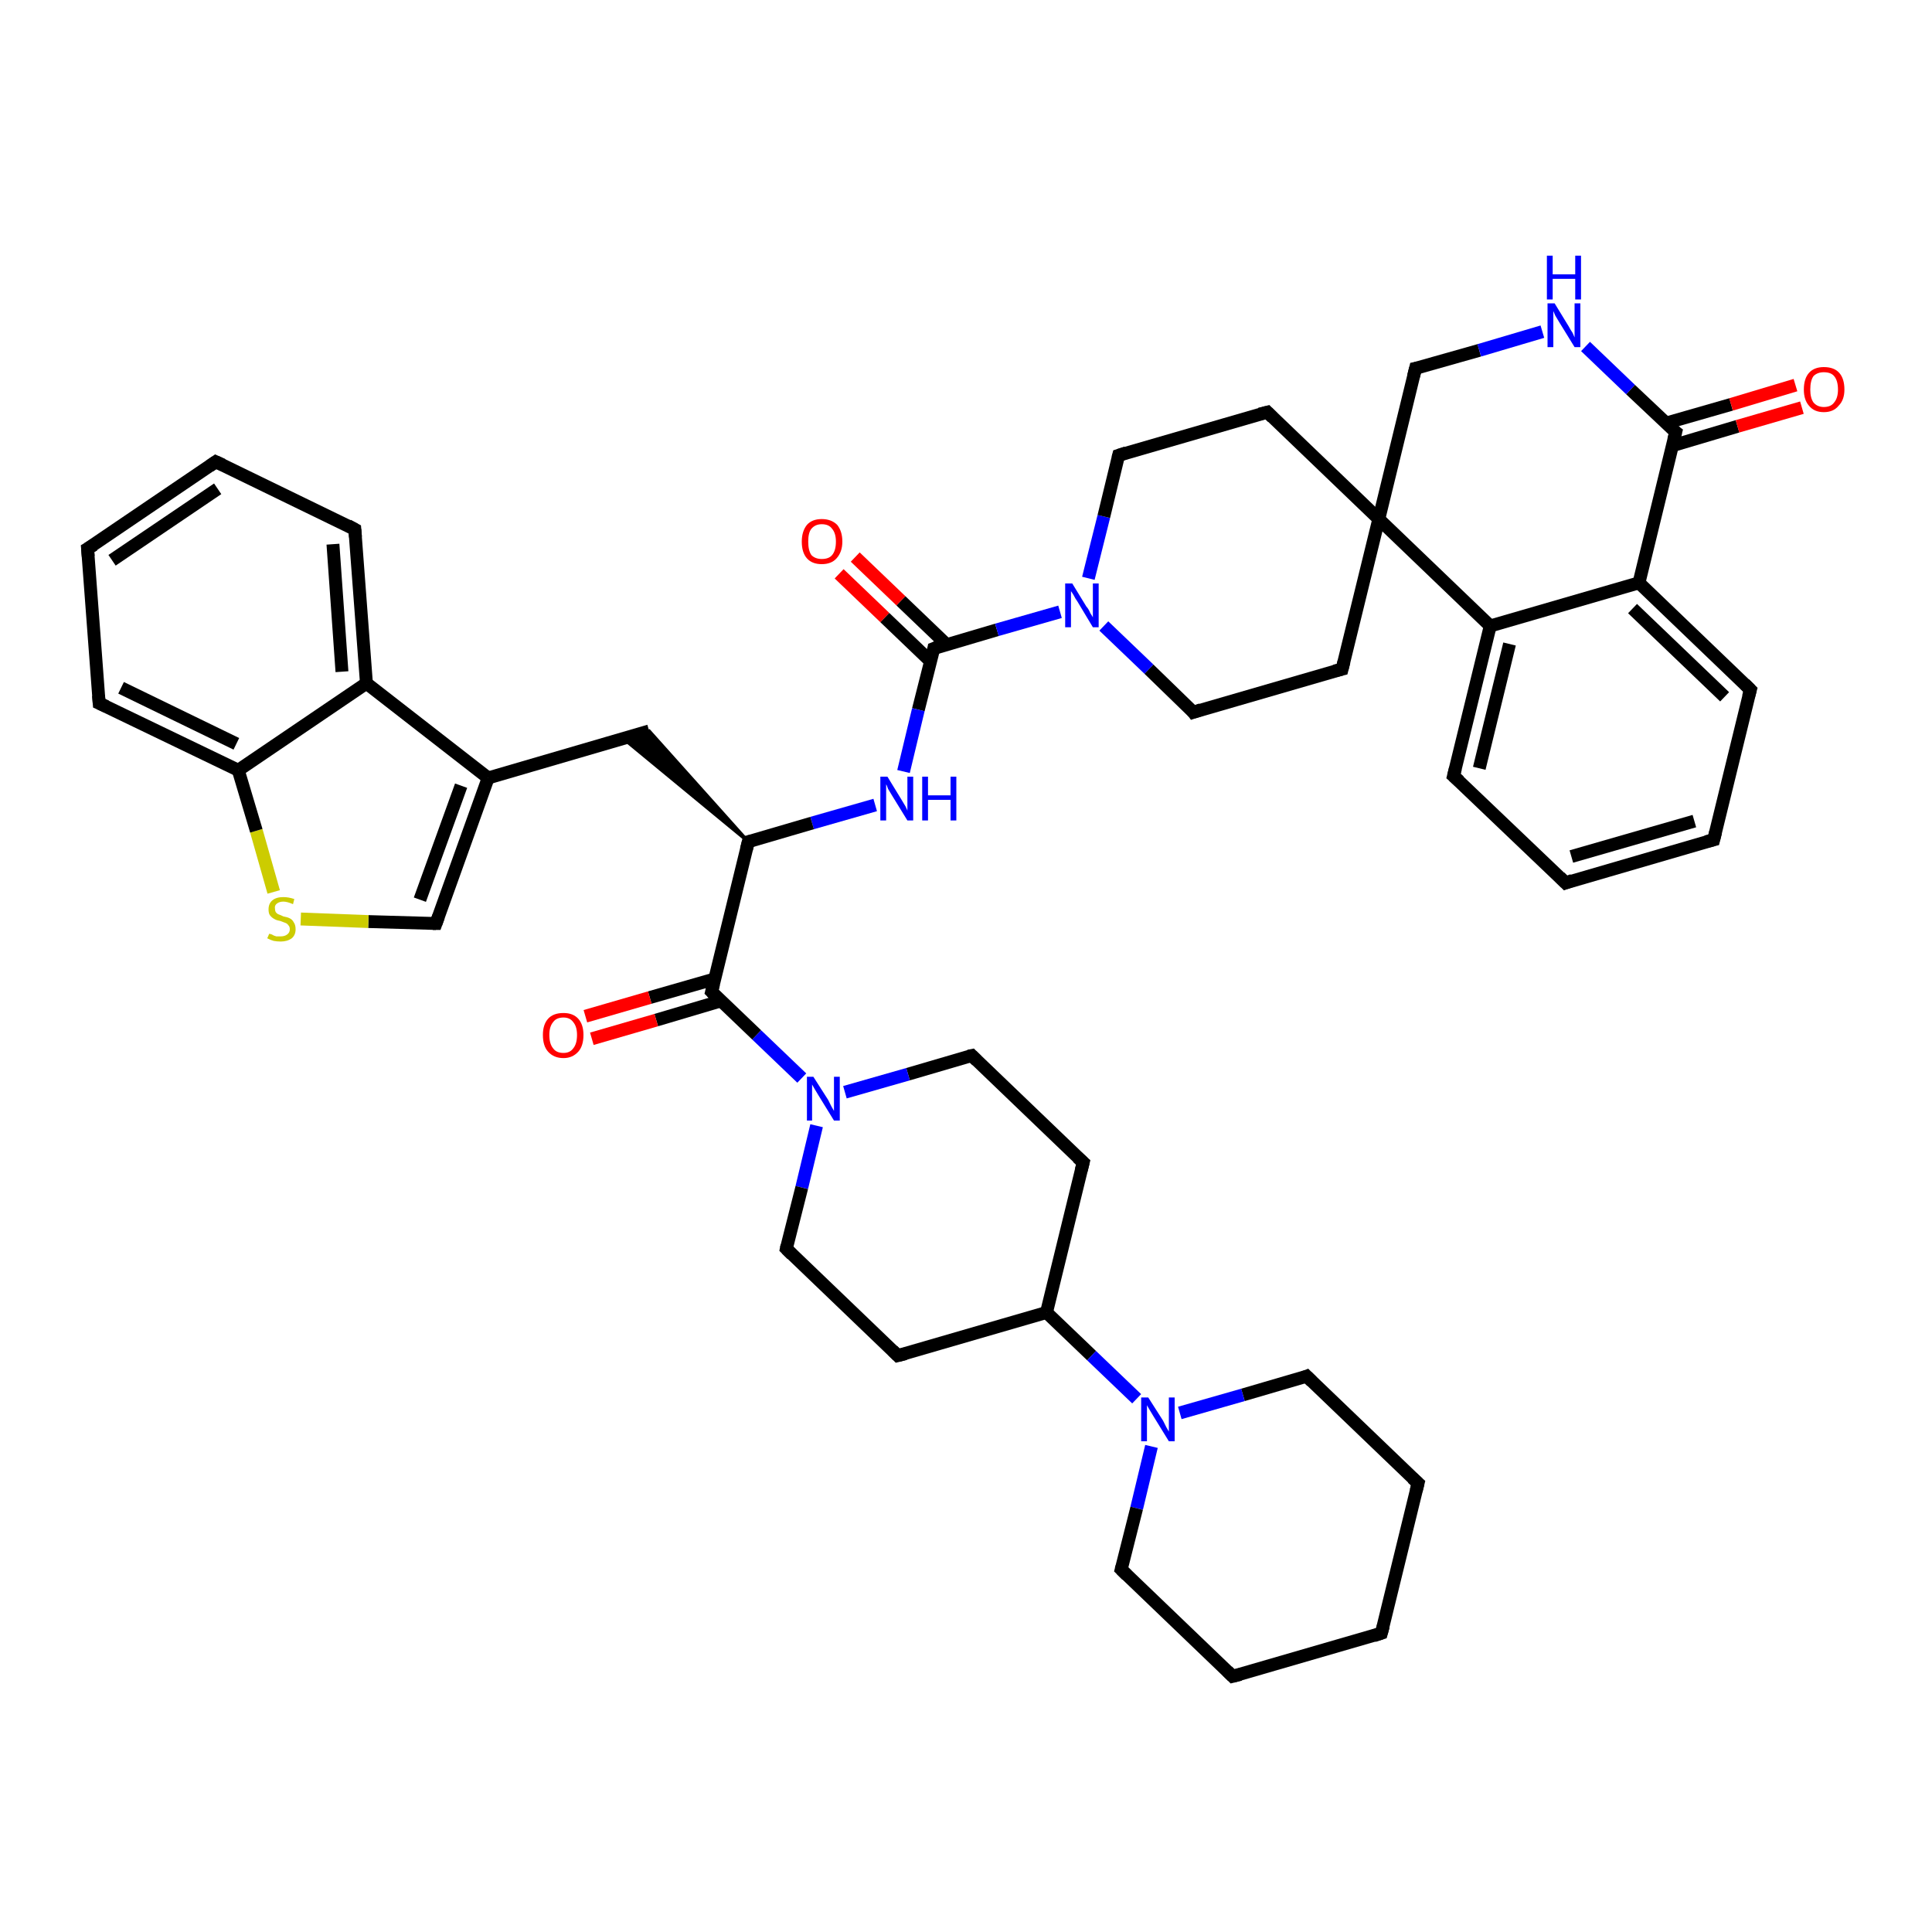 <?xml version='1.0' encoding='iso-8859-1'?>
<svg version='1.1' baseProfile='full'
              xmlns='http://www.w3.org/2000/svg'
                      xmlns:rdkit='http://www.rdkit.org/xml'
                      xmlns:xlink='http://www.w3.org/1999/xlink'
                  xml:space='preserve'
width='300px' height='300px' viewBox='0 0 300 300'>
<!-- END OF HEADER -->
<rect style='opacity:1.0;fill:#FFFFFF;stroke:none' width='300.0' height='300.0' x='0.0' y='0.0'> </rect>
<path class='bond-0 atom-0 atom-1' d='M 132.8,86.5 L 139.9,93.3' style='fill:none;fill-rule:evenodd;stroke:#FF0000;stroke-width:2.0px;stroke-linecap:butt;stroke-linejoin:miter;stroke-opacity:1' />
<path class='bond-0 atom-0 atom-1' d='M 139.9,93.3 L 147.0,100.1' style='fill:none;fill-rule:evenodd;stroke:#000000;stroke-width:2.0px;stroke-linecap:butt;stroke-linejoin:miter;stroke-opacity:1' />
<path class='bond-0 atom-0 atom-1' d='M 130.3,89.1 L 137.4,95.9' style='fill:none;fill-rule:evenodd;stroke:#FF0000;stroke-width:2.0px;stroke-linecap:butt;stroke-linejoin:miter;stroke-opacity:1' />
<path class='bond-0 atom-0 atom-1' d='M 137.4,95.9 L 144.5,102.7' style='fill:none;fill-rule:evenodd;stroke:#000000;stroke-width:2.0px;stroke-linecap:butt;stroke-linejoin:miter;stroke-opacity:1' />
<path class='bond-1 atom-1 atom-2' d='M 145.0,100.7 L 142.6,110.2' style='fill:none;fill-rule:evenodd;stroke:#000000;stroke-width:2.0px;stroke-linecap:butt;stroke-linejoin:miter;stroke-opacity:1' />
<path class='bond-1 atom-1 atom-2' d='M 142.6,110.2 L 140.3,119.8' style='fill:none;fill-rule:evenodd;stroke:#0000FF;stroke-width:2.0px;stroke-linecap:butt;stroke-linejoin:miter;stroke-opacity:1' />
<path class='bond-2 atom-2 atom-3' d='M 135.9,125.0 L 126.1,127.8' style='fill:none;fill-rule:evenodd;stroke:#0000FF;stroke-width:2.0px;stroke-linecap:butt;stroke-linejoin:miter;stroke-opacity:1' />
<path class='bond-2 atom-2 atom-3' d='M 126.1,127.8 L 116.2,130.7' style='fill:none;fill-rule:evenodd;stroke:#000000;stroke-width:2.0px;stroke-linecap:butt;stroke-linejoin:miter;stroke-opacity:1' />
<path class='bond-3 atom-3 atom-4' d='M 116.2,130.7 L 96.8,114.7 L 100.8,113.5 Z' style='fill:#000000;fill-rule:evenodd;fill-opacity:1;stroke:#000000;stroke-width:0.5px;stroke-linecap:butt;stroke-linejoin:miter;stroke-opacity:1;' />
<path class='bond-4 atom-4 atom-5' d='M 100.8,113.5 L 75.8,120.8' style='fill:none;fill-rule:evenodd;stroke:#000000;stroke-width:2.0px;stroke-linecap:butt;stroke-linejoin:miter;stroke-opacity:1' />
<path class='bond-5 atom-5 atom-6' d='M 75.8,120.8 L 67.7,143.4' style='fill:none;fill-rule:evenodd;stroke:#000000;stroke-width:2.0px;stroke-linecap:butt;stroke-linejoin:miter;stroke-opacity:1' />
<path class='bond-5 atom-5 atom-6' d='M 71.6,122.0 L 65.2,139.7' style='fill:none;fill-rule:evenodd;stroke:#000000;stroke-width:2.0px;stroke-linecap:butt;stroke-linejoin:miter;stroke-opacity:1' />
<path class='bond-6 atom-6 atom-7' d='M 67.7,143.4 L 57.2,143.1' style='fill:none;fill-rule:evenodd;stroke:#000000;stroke-width:2.0px;stroke-linecap:butt;stroke-linejoin:miter;stroke-opacity:1' />
<path class='bond-6 atom-6 atom-7' d='M 57.2,143.1 L 46.7,142.7' style='fill:none;fill-rule:evenodd;stroke:#CCCC00;stroke-width:2.0px;stroke-linecap:butt;stroke-linejoin:miter;stroke-opacity:1' />
<path class='bond-7 atom-7 atom-8' d='M 42.5,138.5 L 39.8,129.0' style='fill:none;fill-rule:evenodd;stroke:#CCCC00;stroke-width:2.0px;stroke-linecap:butt;stroke-linejoin:miter;stroke-opacity:1' />
<path class='bond-7 atom-7 atom-8' d='M 39.8,129.0 L 37.0,119.6' style='fill:none;fill-rule:evenodd;stroke:#000000;stroke-width:2.0px;stroke-linecap:butt;stroke-linejoin:miter;stroke-opacity:1' />
<path class='bond-8 atom-8 atom-9' d='M 37.0,119.6 L 15.4,109.2' style='fill:none;fill-rule:evenodd;stroke:#000000;stroke-width:2.0px;stroke-linecap:butt;stroke-linejoin:miter;stroke-opacity:1' />
<path class='bond-8 atom-8 atom-9' d='M 36.7,115.5 L 18.8,106.8' style='fill:none;fill-rule:evenodd;stroke:#000000;stroke-width:2.0px;stroke-linecap:butt;stroke-linejoin:miter;stroke-opacity:1' />
<path class='bond-9 atom-9 atom-10' d='M 15.4,109.2 L 13.6,85.2' style='fill:none;fill-rule:evenodd;stroke:#000000;stroke-width:2.0px;stroke-linecap:butt;stroke-linejoin:miter;stroke-opacity:1' />
<path class='bond-10 atom-10 atom-11' d='M 13.6,85.2 L 33.5,71.7' style='fill:none;fill-rule:evenodd;stroke:#000000;stroke-width:2.0px;stroke-linecap:butt;stroke-linejoin:miter;stroke-opacity:1' />
<path class='bond-10 atom-10 atom-11' d='M 17.4,87.0 L 33.8,75.9' style='fill:none;fill-rule:evenodd;stroke:#000000;stroke-width:2.0px;stroke-linecap:butt;stroke-linejoin:miter;stroke-opacity:1' />
<path class='bond-11 atom-11 atom-12' d='M 33.5,71.7 L 55.1,82.2' style='fill:none;fill-rule:evenodd;stroke:#000000;stroke-width:2.0px;stroke-linecap:butt;stroke-linejoin:miter;stroke-opacity:1' />
<path class='bond-12 atom-12 atom-13' d='M 55.1,82.2 L 56.9,106.1' style='fill:none;fill-rule:evenodd;stroke:#000000;stroke-width:2.0px;stroke-linecap:butt;stroke-linejoin:miter;stroke-opacity:1' />
<path class='bond-12 atom-12 atom-13' d='M 51.7,84.5 L 53.1,104.3' style='fill:none;fill-rule:evenodd;stroke:#000000;stroke-width:2.0px;stroke-linecap:butt;stroke-linejoin:miter;stroke-opacity:1' />
<path class='bond-13 atom-3 atom-14' d='M 116.2,130.7 L 110.5,154.0' style='fill:none;fill-rule:evenodd;stroke:#000000;stroke-width:2.0px;stroke-linecap:butt;stroke-linejoin:miter;stroke-opacity:1' />
<path class='bond-14 atom-14 atom-15' d='M 111.0,152.0 L 100.9,154.9' style='fill:none;fill-rule:evenodd;stroke:#000000;stroke-width:2.0px;stroke-linecap:butt;stroke-linejoin:miter;stroke-opacity:1' />
<path class='bond-14 atom-14 atom-15' d='M 100.9,154.9 L 90.9,157.8' style='fill:none;fill-rule:evenodd;stroke:#FF0000;stroke-width:2.0px;stroke-linecap:butt;stroke-linejoin:miter;stroke-opacity:1' />
<path class='bond-14 atom-14 atom-15' d='M 112.0,155.4 L 101.9,158.4' style='fill:none;fill-rule:evenodd;stroke:#000000;stroke-width:2.0px;stroke-linecap:butt;stroke-linejoin:miter;stroke-opacity:1' />
<path class='bond-14 atom-14 atom-15' d='M 101.9,158.4 L 91.9,161.3' style='fill:none;fill-rule:evenodd;stroke:#FF0000;stroke-width:2.0px;stroke-linecap:butt;stroke-linejoin:miter;stroke-opacity:1' />
<path class='bond-15 atom-14 atom-16' d='M 110.5,154.0 L 117.5,160.7' style='fill:none;fill-rule:evenodd;stroke:#000000;stroke-width:2.0px;stroke-linecap:butt;stroke-linejoin:miter;stroke-opacity:1' />
<path class='bond-15 atom-14 atom-16' d='M 117.5,160.7 L 124.5,167.4' style='fill:none;fill-rule:evenodd;stroke:#0000FF;stroke-width:2.0px;stroke-linecap:butt;stroke-linejoin:miter;stroke-opacity:1' />
<path class='bond-16 atom-16 atom-17' d='M 126.8,174.8 L 124.5,184.4' style='fill:none;fill-rule:evenodd;stroke:#0000FF;stroke-width:2.0px;stroke-linecap:butt;stroke-linejoin:miter;stroke-opacity:1' />
<path class='bond-16 atom-16 atom-17' d='M 124.5,184.4 L 122.1,193.9' style='fill:none;fill-rule:evenodd;stroke:#000000;stroke-width:2.0px;stroke-linecap:butt;stroke-linejoin:miter;stroke-opacity:1' />
<path class='bond-17 atom-17 atom-18' d='M 122.1,193.9 L 139.4,210.5' style='fill:none;fill-rule:evenodd;stroke:#000000;stroke-width:2.0px;stroke-linecap:butt;stroke-linejoin:miter;stroke-opacity:1' />
<path class='bond-18 atom-18 atom-19' d='M 139.4,210.5 L 162.5,203.8' style='fill:none;fill-rule:evenodd;stroke:#000000;stroke-width:2.0px;stroke-linecap:butt;stroke-linejoin:miter;stroke-opacity:1' />
<path class='bond-19 atom-19 atom-20' d='M 162.5,203.8 L 168.2,180.5' style='fill:none;fill-rule:evenodd;stroke:#000000;stroke-width:2.0px;stroke-linecap:butt;stroke-linejoin:miter;stroke-opacity:1' />
<path class='bond-20 atom-20 atom-21' d='M 168.2,180.5 L 150.9,163.9' style='fill:none;fill-rule:evenodd;stroke:#000000;stroke-width:2.0px;stroke-linecap:butt;stroke-linejoin:miter;stroke-opacity:1' />
<path class='bond-21 atom-19 atom-22' d='M 162.5,203.8 L 169.5,210.5' style='fill:none;fill-rule:evenodd;stroke:#000000;stroke-width:2.0px;stroke-linecap:butt;stroke-linejoin:miter;stroke-opacity:1' />
<path class='bond-21 atom-19 atom-22' d='M 169.5,210.5 L 176.5,217.2' style='fill:none;fill-rule:evenodd;stroke:#0000FF;stroke-width:2.0px;stroke-linecap:butt;stroke-linejoin:miter;stroke-opacity:1' />
<path class='bond-22 atom-22 atom-23' d='M 178.8,224.6 L 176.5,234.2' style='fill:none;fill-rule:evenodd;stroke:#0000FF;stroke-width:2.0px;stroke-linecap:butt;stroke-linejoin:miter;stroke-opacity:1' />
<path class='bond-22 atom-22 atom-23' d='M 176.5,234.2 L 174.1,243.7' style='fill:none;fill-rule:evenodd;stroke:#000000;stroke-width:2.0px;stroke-linecap:butt;stroke-linejoin:miter;stroke-opacity:1' />
<path class='bond-23 atom-23 atom-24' d='M 174.1,243.7 L 191.4,260.3' style='fill:none;fill-rule:evenodd;stroke:#000000;stroke-width:2.0px;stroke-linecap:butt;stroke-linejoin:miter;stroke-opacity:1' />
<path class='bond-24 atom-24 atom-25' d='M 191.4,260.3 L 214.5,253.6' style='fill:none;fill-rule:evenodd;stroke:#000000;stroke-width:2.0px;stroke-linecap:butt;stroke-linejoin:miter;stroke-opacity:1' />
<path class='bond-25 atom-25 atom-26' d='M 214.5,253.6 L 220.2,230.3' style='fill:none;fill-rule:evenodd;stroke:#000000;stroke-width:2.0px;stroke-linecap:butt;stroke-linejoin:miter;stroke-opacity:1' />
<path class='bond-26 atom-26 atom-27' d='M 220.2,230.3 L 202.9,213.7' style='fill:none;fill-rule:evenodd;stroke:#000000;stroke-width:2.0px;stroke-linecap:butt;stroke-linejoin:miter;stroke-opacity:1' />
<path class='bond-27 atom-1 atom-28' d='M 145.0,100.7 L 154.8,97.8' style='fill:none;fill-rule:evenodd;stroke:#000000;stroke-width:2.0px;stroke-linecap:butt;stroke-linejoin:miter;stroke-opacity:1' />
<path class='bond-27 atom-1 atom-28' d='M 154.8,97.8 L 164.6,95.0' style='fill:none;fill-rule:evenodd;stroke:#0000FF;stroke-width:2.0px;stroke-linecap:butt;stroke-linejoin:miter;stroke-opacity:1' />
<path class='bond-28 atom-28 atom-29' d='M 169.0,89.8 L 171.4,80.2' style='fill:none;fill-rule:evenodd;stroke:#0000FF;stroke-width:2.0px;stroke-linecap:butt;stroke-linejoin:miter;stroke-opacity:1' />
<path class='bond-28 atom-28 atom-29' d='M 171.4,80.2 L 173.7,70.7' style='fill:none;fill-rule:evenodd;stroke:#000000;stroke-width:2.0px;stroke-linecap:butt;stroke-linejoin:miter;stroke-opacity:1' />
<path class='bond-29 atom-29 atom-30' d='M 173.7,70.7 L 196.8,64.0' style='fill:none;fill-rule:evenodd;stroke:#000000;stroke-width:2.0px;stroke-linecap:butt;stroke-linejoin:miter;stroke-opacity:1' />
<path class='bond-30 atom-30 atom-31' d='M 196.8,64.0 L 214.1,80.6' style='fill:none;fill-rule:evenodd;stroke:#000000;stroke-width:2.0px;stroke-linecap:butt;stroke-linejoin:miter;stroke-opacity:1' />
<path class='bond-31 atom-31 atom-32' d='M 214.1,80.6 L 208.4,103.9' style='fill:none;fill-rule:evenodd;stroke:#000000;stroke-width:2.0px;stroke-linecap:butt;stroke-linejoin:miter;stroke-opacity:1' />
<path class='bond-32 atom-32 atom-33' d='M 208.4,103.9 L 185.3,110.6' style='fill:none;fill-rule:evenodd;stroke:#000000;stroke-width:2.0px;stroke-linecap:butt;stroke-linejoin:miter;stroke-opacity:1' />
<path class='bond-33 atom-31 atom-34' d='M 214.1,80.6 L 219.8,57.2' style='fill:none;fill-rule:evenodd;stroke:#000000;stroke-width:2.0px;stroke-linecap:butt;stroke-linejoin:miter;stroke-opacity:1' />
<path class='bond-34 atom-34 atom-35' d='M 219.8,57.2 L 229.7,54.4' style='fill:none;fill-rule:evenodd;stroke:#000000;stroke-width:2.0px;stroke-linecap:butt;stroke-linejoin:miter;stroke-opacity:1' />
<path class='bond-34 atom-34 atom-35' d='M 229.7,54.4 L 239.5,51.5' style='fill:none;fill-rule:evenodd;stroke:#0000FF;stroke-width:2.0px;stroke-linecap:butt;stroke-linejoin:miter;stroke-opacity:1' />
<path class='bond-35 atom-35 atom-36' d='M 246.2,53.8 L 253.2,60.5' style='fill:none;fill-rule:evenodd;stroke:#0000FF;stroke-width:2.0px;stroke-linecap:butt;stroke-linejoin:miter;stroke-opacity:1' />
<path class='bond-35 atom-35 atom-36' d='M 253.2,60.5 L 260.2,67.1' style='fill:none;fill-rule:evenodd;stroke:#000000;stroke-width:2.0px;stroke-linecap:butt;stroke-linejoin:miter;stroke-opacity:1' />
<path class='bond-36 atom-36 atom-37' d='M 259.7,69.2 L 269.8,66.2' style='fill:none;fill-rule:evenodd;stroke:#000000;stroke-width:2.0px;stroke-linecap:butt;stroke-linejoin:miter;stroke-opacity:1' />
<path class='bond-36 atom-36 atom-37' d='M 269.8,66.2 L 279.8,63.3' style='fill:none;fill-rule:evenodd;stroke:#FF0000;stroke-width:2.0px;stroke-linecap:butt;stroke-linejoin:miter;stroke-opacity:1' />
<path class='bond-36 atom-36 atom-37' d='M 258.7,65.7 L 268.8,62.8' style='fill:none;fill-rule:evenodd;stroke:#000000;stroke-width:2.0px;stroke-linecap:butt;stroke-linejoin:miter;stroke-opacity:1' />
<path class='bond-36 atom-36 atom-37' d='M 268.8,62.8 L 278.8,59.8' style='fill:none;fill-rule:evenodd;stroke:#FF0000;stroke-width:2.0px;stroke-linecap:butt;stroke-linejoin:miter;stroke-opacity:1' />
<path class='bond-37 atom-36 atom-38' d='M 260.2,67.1 L 254.5,90.5' style='fill:none;fill-rule:evenodd;stroke:#000000;stroke-width:2.0px;stroke-linecap:butt;stroke-linejoin:miter;stroke-opacity:1' />
<path class='bond-38 atom-38 atom-39' d='M 254.5,90.5 L 271.8,107.1' style='fill:none;fill-rule:evenodd;stroke:#000000;stroke-width:2.0px;stroke-linecap:butt;stroke-linejoin:miter;stroke-opacity:1' />
<path class='bond-38 atom-38 atom-39' d='M 253.5,94.5 L 267.8,108.2' style='fill:none;fill-rule:evenodd;stroke:#000000;stroke-width:2.0px;stroke-linecap:butt;stroke-linejoin:miter;stroke-opacity:1' />
<path class='bond-39 atom-39 atom-40' d='M 271.8,107.1 L 266.1,130.4' style='fill:none;fill-rule:evenodd;stroke:#000000;stroke-width:2.0px;stroke-linecap:butt;stroke-linejoin:miter;stroke-opacity:1' />
<path class='bond-40 atom-40 atom-41' d='M 266.1,130.4 L 243.1,137.1' style='fill:none;fill-rule:evenodd;stroke:#000000;stroke-width:2.0px;stroke-linecap:butt;stroke-linejoin:miter;stroke-opacity:1' />
<path class='bond-40 atom-40 atom-41' d='M 263.1,127.5 L 244.0,133.0' style='fill:none;fill-rule:evenodd;stroke:#000000;stroke-width:2.0px;stroke-linecap:butt;stroke-linejoin:miter;stroke-opacity:1' />
<path class='bond-41 atom-41 atom-42' d='M 243.1,137.1 L 225.7,120.5' style='fill:none;fill-rule:evenodd;stroke:#000000;stroke-width:2.0px;stroke-linecap:butt;stroke-linejoin:miter;stroke-opacity:1' />
<path class='bond-42 atom-42 atom-43' d='M 225.7,120.5 L 231.4,97.2' style='fill:none;fill-rule:evenodd;stroke:#000000;stroke-width:2.0px;stroke-linecap:butt;stroke-linejoin:miter;stroke-opacity:1' />
<path class='bond-42 atom-42 atom-43' d='M 229.7,119.3 L 234.4,100.0' style='fill:none;fill-rule:evenodd;stroke:#000000;stroke-width:2.0px;stroke-linecap:butt;stroke-linejoin:miter;stroke-opacity:1' />
<path class='bond-43 atom-13 atom-5' d='M 56.9,106.1 L 75.8,120.8' style='fill:none;fill-rule:evenodd;stroke:#000000;stroke-width:2.0px;stroke-linecap:butt;stroke-linejoin:miter;stroke-opacity:1' />
<path class='bond-44 atom-21 atom-16' d='M 150.9,163.9 L 141.0,166.8' style='fill:none;fill-rule:evenodd;stroke:#000000;stroke-width:2.0px;stroke-linecap:butt;stroke-linejoin:miter;stroke-opacity:1' />
<path class='bond-44 atom-21 atom-16' d='M 141.0,166.8 L 131.2,169.6' style='fill:none;fill-rule:evenodd;stroke:#0000FF;stroke-width:2.0px;stroke-linecap:butt;stroke-linejoin:miter;stroke-opacity:1' />
<path class='bond-45 atom-27 atom-22' d='M 202.9,213.7 L 193.0,216.6' style='fill:none;fill-rule:evenodd;stroke:#000000;stroke-width:2.0px;stroke-linecap:butt;stroke-linejoin:miter;stroke-opacity:1' />
<path class='bond-45 atom-27 atom-22' d='M 193.0,216.6 L 183.2,219.4' style='fill:none;fill-rule:evenodd;stroke:#0000FF;stroke-width:2.0px;stroke-linecap:butt;stroke-linejoin:miter;stroke-opacity:1' />
<path class='bond-46 atom-33 atom-28' d='M 185.3,110.6 L 178.4,103.9' style='fill:none;fill-rule:evenodd;stroke:#000000;stroke-width:2.0px;stroke-linecap:butt;stroke-linejoin:miter;stroke-opacity:1' />
<path class='bond-46 atom-33 atom-28' d='M 178.4,103.9 L 171.4,97.2' style='fill:none;fill-rule:evenodd;stroke:#0000FF;stroke-width:2.0px;stroke-linecap:butt;stroke-linejoin:miter;stroke-opacity:1' />
<path class='bond-47 atom-43 atom-38' d='M 231.4,97.2 L 254.5,90.5' style='fill:none;fill-rule:evenodd;stroke:#000000;stroke-width:2.0px;stroke-linecap:butt;stroke-linejoin:miter;stroke-opacity:1' />
<path class='bond-48 atom-13 atom-8' d='M 56.9,106.1 L 37.0,119.6' style='fill:none;fill-rule:evenodd;stroke:#000000;stroke-width:2.0px;stroke-linecap:butt;stroke-linejoin:miter;stroke-opacity:1' />
<path class='bond-49 atom-43 atom-31' d='M 231.4,97.2 L 214.1,80.6' style='fill:none;fill-rule:evenodd;stroke:#000000;stroke-width:2.0px;stroke-linecap:butt;stroke-linejoin:miter;stroke-opacity:1' />
<path d='M 144.9,101.2 L 145.0,100.7 L 145.5,100.5' style='fill:none;stroke:#000000;stroke-width:2.0px;stroke-linecap:butt;stroke-linejoin:miter;stroke-opacity:1;' />
<path d='M 116.7,130.6 L 116.2,130.7 L 115.9,131.9' style='fill:none;stroke:#000000;stroke-width:2.0px;stroke-linecap:butt;stroke-linejoin:miter;stroke-opacity:1;' />
<path d='M 68.1,142.3 L 67.7,143.4 L 67.2,143.4' style='fill:none;stroke:#000000;stroke-width:2.0px;stroke-linecap:butt;stroke-linejoin:miter;stroke-opacity:1;' />
<path d='M 16.5,109.7 L 15.4,109.2 L 15.3,108.0' style='fill:none;stroke:#000000;stroke-width:2.0px;stroke-linecap:butt;stroke-linejoin:miter;stroke-opacity:1;' />
<path d='M 13.7,86.4 L 13.6,85.2 L 14.6,84.6' style='fill:none;stroke:#000000;stroke-width:2.0px;stroke-linecap:butt;stroke-linejoin:miter;stroke-opacity:1;' />
<path d='M 32.5,72.4 L 33.5,71.7 L 34.6,72.2' style='fill:none;stroke:#000000;stroke-width:2.0px;stroke-linecap:butt;stroke-linejoin:miter;stroke-opacity:1;' />
<path d='M 54.0,81.6 L 55.1,82.2 L 55.2,83.4' style='fill:none;stroke:#000000;stroke-width:2.0px;stroke-linecap:butt;stroke-linejoin:miter;stroke-opacity:1;' />
<path d='M 110.8,152.8 L 110.5,154.0 L 110.8,154.3' style='fill:none;stroke:#000000;stroke-width:2.0px;stroke-linecap:butt;stroke-linejoin:miter;stroke-opacity:1;' />
<path d='M 122.2,193.4 L 122.1,193.9 L 123.0,194.8' style='fill:none;stroke:#000000;stroke-width:2.0px;stroke-linecap:butt;stroke-linejoin:miter;stroke-opacity:1;' />
<path d='M 138.6,209.7 L 139.4,210.5 L 140.6,210.2' style='fill:none;stroke:#000000;stroke-width:2.0px;stroke-linecap:butt;stroke-linejoin:miter;stroke-opacity:1;' />
<path d='M 167.9,181.7 L 168.2,180.5 L 167.3,179.7' style='fill:none;stroke:#000000;stroke-width:2.0px;stroke-linecap:butt;stroke-linejoin:miter;stroke-opacity:1;' />
<path d='M 151.7,164.7 L 150.9,163.9 L 150.4,164.0' style='fill:none;stroke:#000000;stroke-width:2.0px;stroke-linecap:butt;stroke-linejoin:miter;stroke-opacity:1;' />
<path d='M 174.2,243.3 L 174.1,243.7 L 175.0,244.6' style='fill:none;stroke:#000000;stroke-width:2.0px;stroke-linecap:butt;stroke-linejoin:miter;stroke-opacity:1;' />
<path d='M 190.6,259.5 L 191.4,260.3 L 192.6,260.0' style='fill:none;stroke:#000000;stroke-width:2.0px;stroke-linecap:butt;stroke-linejoin:miter;stroke-opacity:1;' />
<path d='M 213.3,254.0 L 214.5,253.6 L 214.8,252.5' style='fill:none;stroke:#000000;stroke-width:2.0px;stroke-linecap:butt;stroke-linejoin:miter;stroke-opacity:1;' />
<path d='M 219.9,231.5 L 220.2,230.3 L 219.3,229.5' style='fill:none;stroke:#000000;stroke-width:2.0px;stroke-linecap:butt;stroke-linejoin:miter;stroke-opacity:1;' />
<path d='M 203.7,214.5 L 202.9,213.7 L 202.4,213.9' style='fill:none;stroke:#000000;stroke-width:2.0px;stroke-linecap:butt;stroke-linejoin:miter;stroke-opacity:1;' />
<path d='M 173.6,71.1 L 173.7,70.7 L 174.9,70.3' style='fill:none;stroke:#000000;stroke-width:2.0px;stroke-linecap:butt;stroke-linejoin:miter;stroke-opacity:1;' />
<path d='M 195.6,64.3 L 196.8,64.0 L 197.6,64.8' style='fill:none;stroke:#000000;stroke-width:2.0px;stroke-linecap:butt;stroke-linejoin:miter;stroke-opacity:1;' />
<path d='M 208.7,102.7 L 208.4,103.9 L 207.2,104.2' style='fill:none;stroke:#000000;stroke-width:2.0px;stroke-linecap:butt;stroke-linejoin:miter;stroke-opacity:1;' />
<path d='M 186.5,110.2 L 185.3,110.6 L 185.0,110.2' style='fill:none;stroke:#000000;stroke-width:2.0px;stroke-linecap:butt;stroke-linejoin:miter;stroke-opacity:1;' />
<path d='M 219.5,58.4 L 219.8,57.2 L 220.3,57.1' style='fill:none;stroke:#000000;stroke-width:2.0px;stroke-linecap:butt;stroke-linejoin:miter;stroke-opacity:1;' />
<path d='M 259.8,66.8 L 260.2,67.1 L 259.9,68.3' style='fill:none;stroke:#000000;stroke-width:2.0px;stroke-linecap:butt;stroke-linejoin:miter;stroke-opacity:1;' />
<path d='M 270.9,106.2 L 271.8,107.1 L 271.5,108.2' style='fill:none;stroke:#000000;stroke-width:2.0px;stroke-linecap:butt;stroke-linejoin:miter;stroke-opacity:1;' />
<path d='M 266.4,129.2 L 266.1,130.4 L 264.9,130.7' style='fill:none;stroke:#000000;stroke-width:2.0px;stroke-linecap:butt;stroke-linejoin:miter;stroke-opacity:1;' />
<path d='M 244.2,136.7 L 243.1,137.1 L 242.2,136.2' style='fill:none;stroke:#000000;stroke-width:2.0px;stroke-linecap:butt;stroke-linejoin:miter;stroke-opacity:1;' />
<path d='M 226.6,121.3 L 225.7,120.5 L 226.0,119.3' style='fill:none;stroke:#000000;stroke-width:2.0px;stroke-linecap:butt;stroke-linejoin:miter;stroke-opacity:1;' />
<path class='atom-0' d='M 124.5 84.1
Q 124.5 82.5, 125.3 81.5
Q 126.1 80.6, 127.6 80.6
Q 129.1 80.6, 130.0 81.5
Q 130.8 82.5, 130.8 84.1
Q 130.8 85.7, 129.9 86.7
Q 129.1 87.6, 127.6 87.6
Q 126.1 87.6, 125.3 86.7
Q 124.5 85.8, 124.5 84.1
M 127.6 86.8
Q 128.7 86.8, 129.2 86.2
Q 129.8 85.5, 129.8 84.1
Q 129.8 82.8, 129.2 82.1
Q 128.7 81.4, 127.6 81.4
Q 126.6 81.4, 126.0 82.1
Q 125.5 82.7, 125.5 84.1
Q 125.5 85.5, 126.0 86.2
Q 126.6 86.8, 127.6 86.8
' fill='#FF0000'/>
<path class='atom-2' d='M 137.8 120.6
L 140.0 124.2
Q 140.2 124.5, 140.6 125.2
Q 140.9 125.8, 140.9 125.9
L 140.9 120.6
L 141.8 120.6
L 141.8 127.4
L 140.9 127.4
L 138.5 123.5
Q 138.2 123.0, 137.9 122.5
Q 137.7 121.9, 137.6 121.8
L 137.6 127.4
L 136.7 127.4
L 136.7 120.6
L 137.8 120.6
' fill='#0000FF'/>
<path class='atom-2' d='M 143.2 120.6
L 144.1 120.6
L 144.1 123.5
L 147.6 123.5
L 147.6 120.6
L 148.5 120.6
L 148.5 127.4
L 147.6 127.4
L 147.6 124.2
L 144.1 124.2
L 144.1 127.4
L 143.2 127.4
L 143.2 120.6
' fill='#0000FF'/>
<path class='atom-7' d='M 41.8 145.0
Q 41.9 145.0, 42.2 145.1
Q 42.5 145.3, 42.9 145.4
Q 43.2 145.4, 43.6 145.4
Q 44.2 145.4, 44.6 145.1
Q 45.0 144.8, 45.0 144.3
Q 45.0 143.9, 44.8 143.7
Q 44.6 143.4, 44.3 143.3
Q 44.0 143.2, 43.5 143.0
Q 42.9 142.9, 42.6 142.7
Q 42.2 142.5, 41.9 142.1
Q 41.7 141.8, 41.7 141.2
Q 41.7 140.3, 42.3 139.8
Q 42.9 139.3, 44.0 139.3
Q 44.8 139.3, 45.7 139.6
L 45.5 140.4
Q 44.6 140.0, 44.0 140.0
Q 43.4 140.0, 43.0 140.3
Q 42.6 140.6, 42.7 141.1
Q 42.7 141.4, 42.8 141.6
Q 43.0 141.9, 43.3 142.0
Q 43.6 142.1, 44.0 142.3
Q 44.6 142.4, 45.0 142.6
Q 45.4 142.8, 45.6 143.2
Q 45.9 143.6, 45.9 144.3
Q 45.9 145.2, 45.3 145.7
Q 44.6 146.2, 43.6 146.2
Q 43.0 146.2, 42.5 146.1
Q 42.1 146.0, 41.5 145.7
L 41.8 145.0
' fill='#CCCC00'/>
<path class='atom-15' d='M 84.3 160.7
Q 84.3 159.1, 85.1 158.2
Q 85.9 157.3, 87.5 157.3
Q 89.0 157.3, 89.8 158.2
Q 90.6 159.1, 90.6 160.7
Q 90.6 162.4, 89.8 163.3
Q 88.9 164.3, 87.5 164.3
Q 86.0 164.3, 85.1 163.3
Q 84.3 162.4, 84.3 160.7
M 87.5 163.5
Q 88.5 163.5, 89.0 162.8
Q 89.6 162.1, 89.6 160.7
Q 89.6 159.4, 89.0 158.7
Q 88.5 158.0, 87.5 158.0
Q 86.4 158.0, 85.9 158.7
Q 85.3 159.4, 85.3 160.7
Q 85.3 162.1, 85.9 162.8
Q 86.4 163.5, 87.5 163.5
' fill='#FF0000'/>
<path class='atom-16' d='M 126.3 167.2
L 128.6 170.8
Q 128.8 171.2, 129.1 171.8
Q 129.5 172.5, 129.5 172.5
L 129.5 167.2
L 130.4 167.2
L 130.4 174.0
L 129.5 174.0
L 127.1 170.1
Q 126.8 169.6, 126.5 169.1
Q 126.2 168.6, 126.1 168.4
L 126.1 174.0
L 125.3 174.0
L 125.3 167.2
L 126.3 167.2
' fill='#0000FF'/>
<path class='atom-22' d='M 178.3 217.0
L 180.6 220.6
Q 180.8 221.0, 181.1 221.6
Q 181.5 222.3, 181.5 222.3
L 181.5 217.0
L 182.4 217.0
L 182.4 223.8
L 181.5 223.8
L 179.1 219.9
Q 178.8 219.4, 178.5 218.9
Q 178.2 218.4, 178.1 218.2
L 178.1 223.8
L 177.2 223.8
L 177.2 217.0
L 178.3 217.0
' fill='#0000FF'/>
<path class='atom-28' d='M 166.5 90.6
L 168.7 94.2
Q 169.0 94.5, 169.3 95.2
Q 169.7 95.8, 169.7 95.9
L 169.7 90.6
L 170.6 90.6
L 170.6 97.4
L 169.7 97.4
L 167.3 93.4
Q 167.0 93.0, 166.7 92.4
Q 166.4 91.9, 166.3 91.8
L 166.3 97.4
L 165.4 97.4
L 165.4 90.6
L 166.5 90.6
' fill='#0000FF'/>
<path class='atom-35' d='M 241.4 47.1
L 243.6 50.7
Q 243.8 51.1, 244.2 51.7
Q 244.5 52.4, 244.5 52.4
L 244.5 47.1
L 245.4 47.1
L 245.4 53.9
L 244.5 53.9
L 242.1 50.0
Q 241.8 49.5, 241.5 49.0
Q 241.3 48.5, 241.2 48.3
L 241.2 53.9
L 240.3 53.9
L 240.3 47.1
L 241.4 47.1
' fill='#0000FF'/>
<path class='atom-35' d='M 240.2 39.7
L 241.1 39.7
L 241.1 42.6
L 244.6 42.6
L 244.6 39.7
L 245.5 39.7
L 245.5 46.5
L 244.6 46.5
L 244.6 43.3
L 241.1 43.3
L 241.1 46.5
L 240.2 46.5
L 240.2 39.7
' fill='#0000FF'/>
<path class='atom-37' d='M 280.1 60.5
Q 280.1 58.8, 280.9 57.9
Q 281.7 57.0, 283.2 57.0
Q 284.8 57.0, 285.6 57.9
Q 286.4 58.8, 286.4 60.5
Q 286.4 62.1, 285.5 63.0
Q 284.7 64.0, 283.2 64.0
Q 281.7 64.0, 280.9 63.0
Q 280.1 62.1, 280.1 60.5
M 283.2 63.2
Q 284.3 63.2, 284.8 62.5
Q 285.4 61.8, 285.4 60.5
Q 285.4 59.1, 284.8 58.4
Q 284.3 57.8, 283.2 57.8
Q 282.2 57.8, 281.6 58.4
Q 281.1 59.1, 281.1 60.5
Q 281.1 61.8, 281.6 62.5
Q 282.2 63.2, 283.2 63.2
' fill='#FF0000'/>
</svg>
